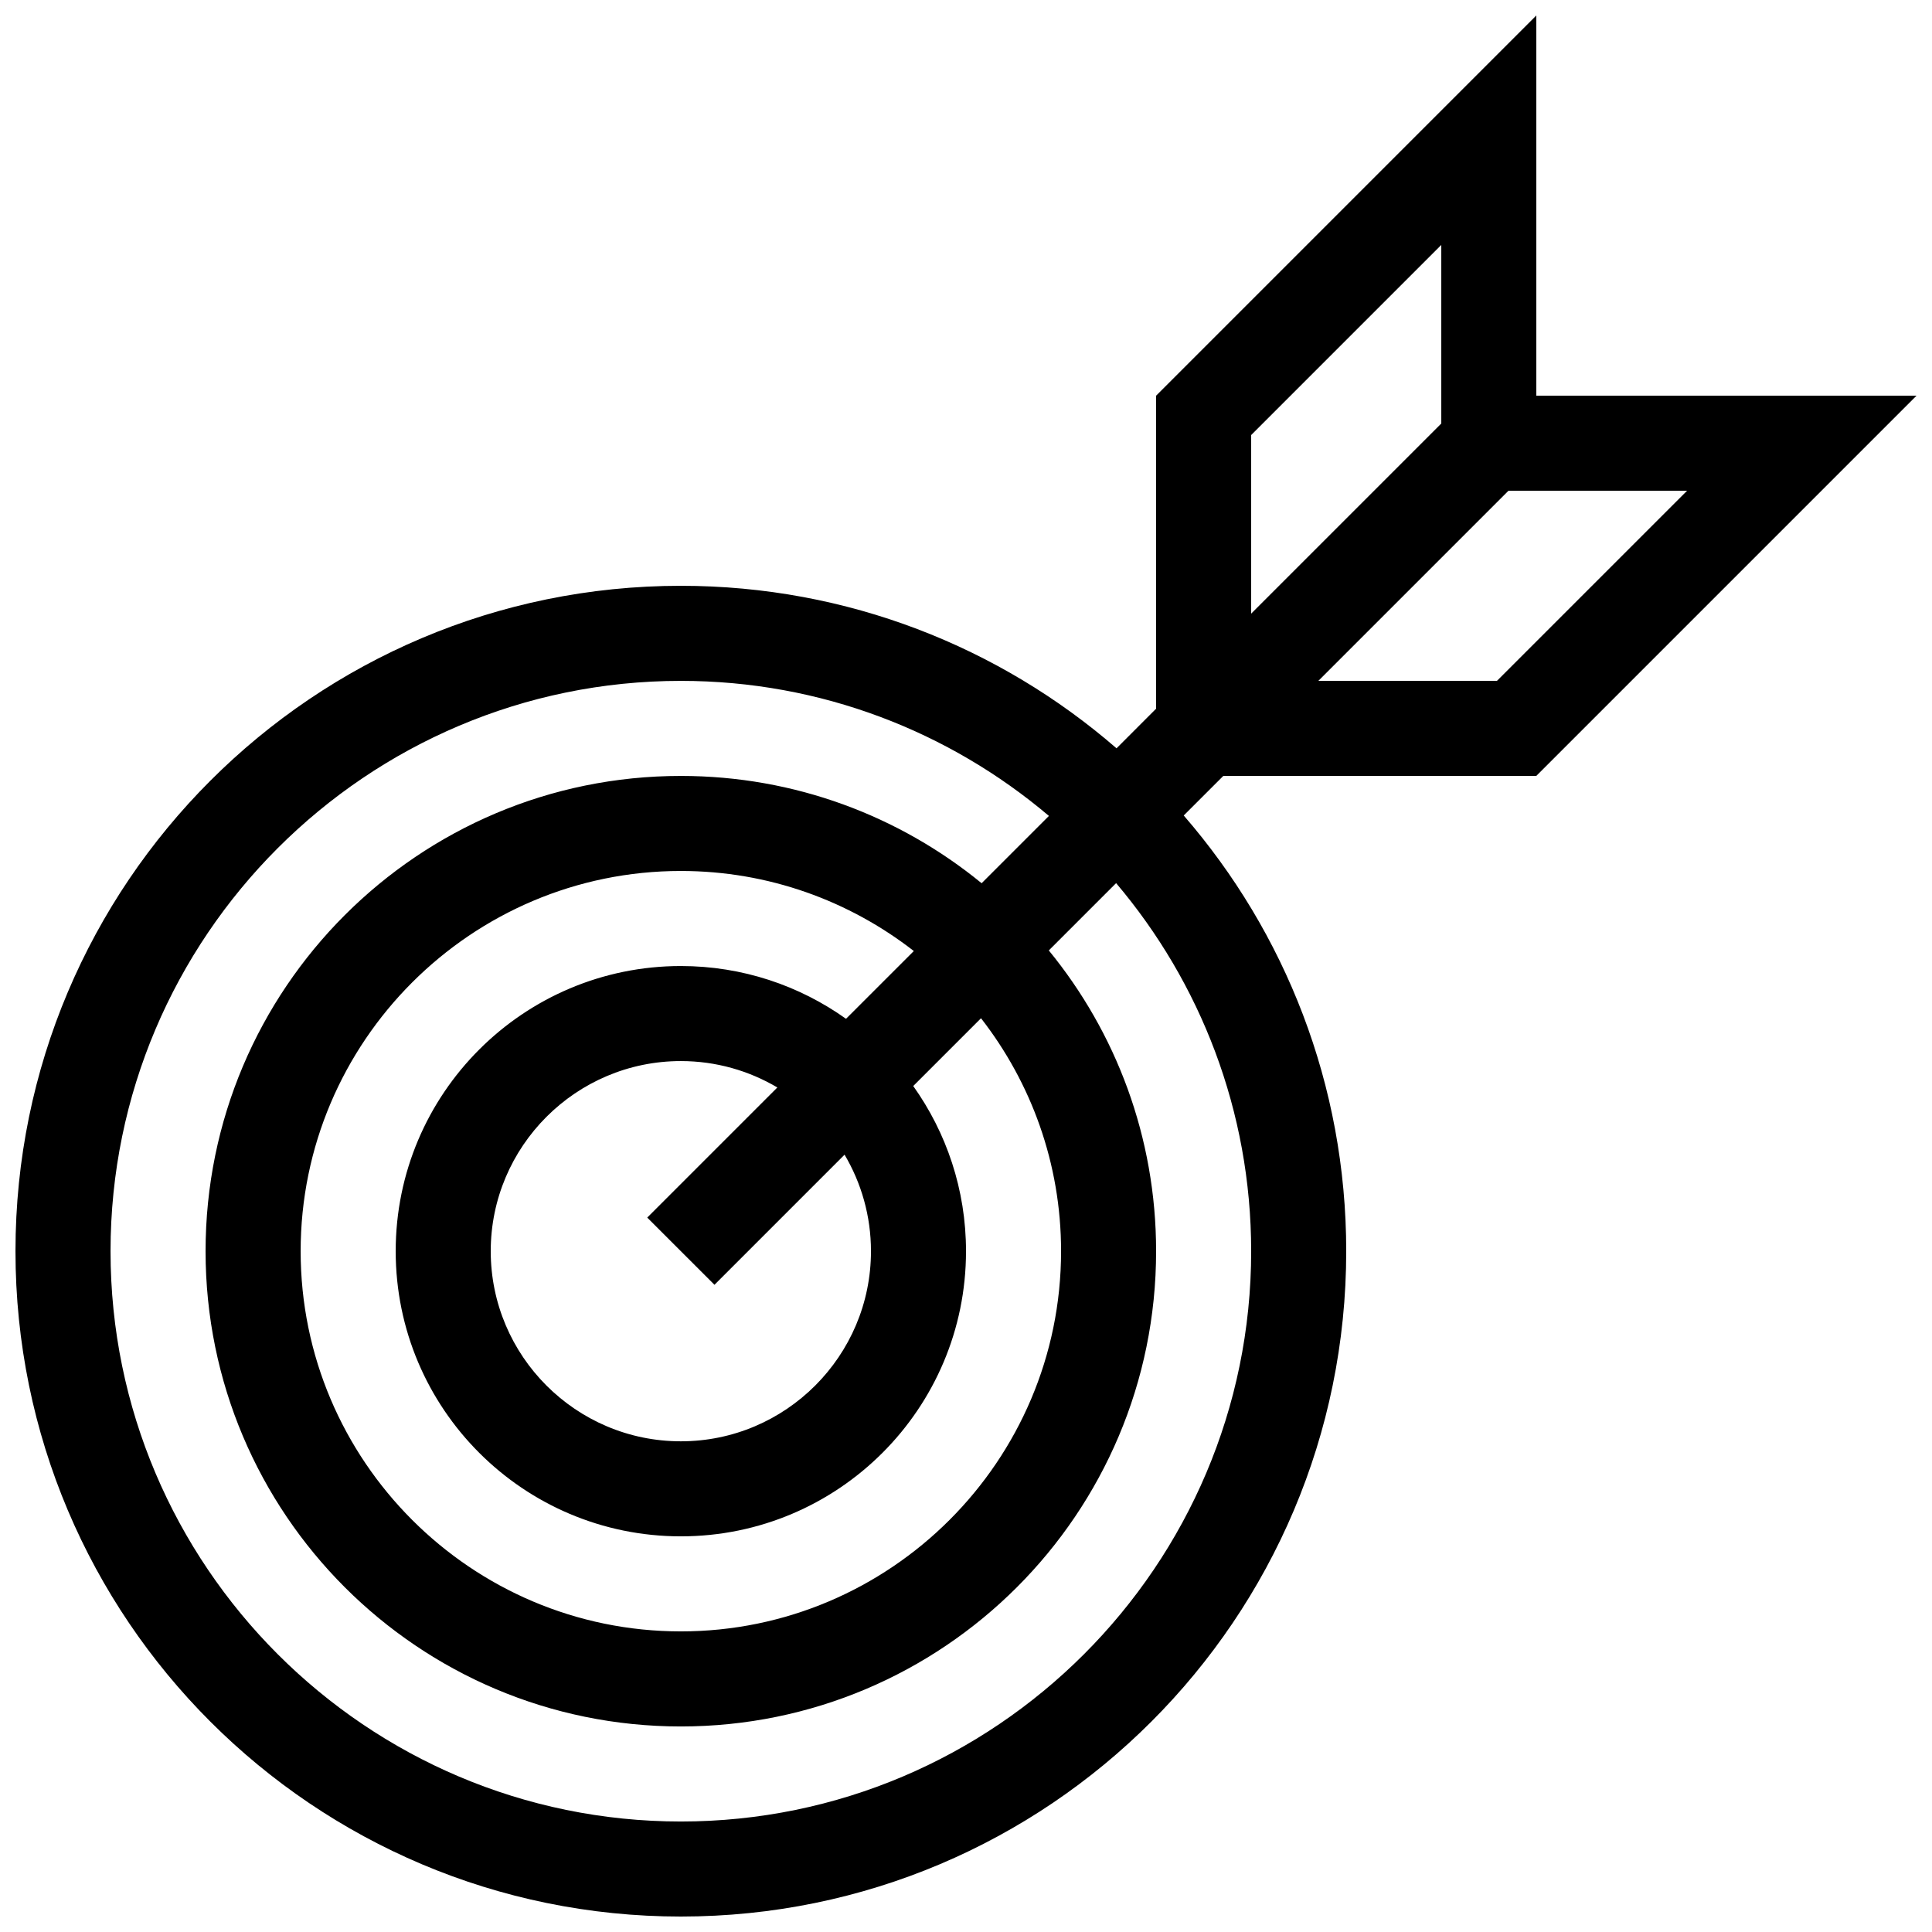 <?xml version="1.0" encoding="UTF-8"?>
<!-- Uploaded to: SVG Repo, www.svgrepo.com, Generator: SVG Repo Mixer Tools -->
<svg width="800px" height="800px" version="1.1" viewBox="144 144 512 512" xmlns="http://www.w3.org/2000/svg">
 <defs>
  <clipPath id="a">
   <path d="m148.09 148.09h503.81v503.81h-503.81z"/>
  </clipPath>
 </defs>
 <g clip-path="url(#a)">
  <path d="m551.14 349.62 100.76-100.76h-100.76v-100.76l-100.76 100.76v82.953l-10.488 10.496c-30.938-26.832-71.309-43.066-115.46-43.066-97.363 0-176.33 78.941-176.33 176.33 0 97.391 78.969 176.33 176.33 176.33 97.367 0 176.33-78.941 176.33-176.33 0-44.164-16.238-84.523-43.062-115.46l10.492-10.488zm39.953-75.57-50.383 50.383h-47.332l50.383-50.383zm-115.52-14.762 50.383-50.383v47.332l-50.383 50.383zm0 216.29c0 83.344-67.809 151.14-151.14 151.14-83.332-0.004-151.14-67.801-151.14-151.14s67.809-151.14 151.14-151.14c37.141 0 71.191 13.477 97.543 35.789l-17.836 17.836c-21.715-17.766-49.473-28.434-79.711-28.434-69.547 0-125.95 56.383-125.95 125.95 0 69.57 56.406 125.95 125.95 125.95 69.539 0 125.95-56.383 125.95-125.95 0-30.25-10.664-58-28.434-79.707l17.836-17.836c22.309 26.344 35.789 60.398 35.789 97.543zm-142.23 8.906 34.477-34.48c4.438 7.508 6.996 16.242 6.996 25.574 0 27.773-22.598 50.383-50.383 50.383-27.789 0-50.383-22.605-50.383-50.383 0-27.773 22.598-50.383 50.383-50.383 9.332 0 18.066 2.559 25.574 6.996l-34.48 34.48zm34.863-70.492c-12.355-8.797-27.453-13.984-43.773-13.984-41.727 0-75.57 33.824-75.57 75.57 0 41.746 33.852 75.57 75.57 75.57s75.57-33.824 75.57-75.57c0-16.324-5.195-31.418-13.984-43.77l17.961-17.961c13.281 17.062 21.215 38.48 21.215 61.73 0 55.555-45.203 100.76-100.76 100.76-55.559 0-100.76-45.207-100.76-100.76 0-55.555 45.203-100.76 100.76-100.76 23.25 0 44.668 7.934 61.738 21.215z"/>
 </g>
</svg>